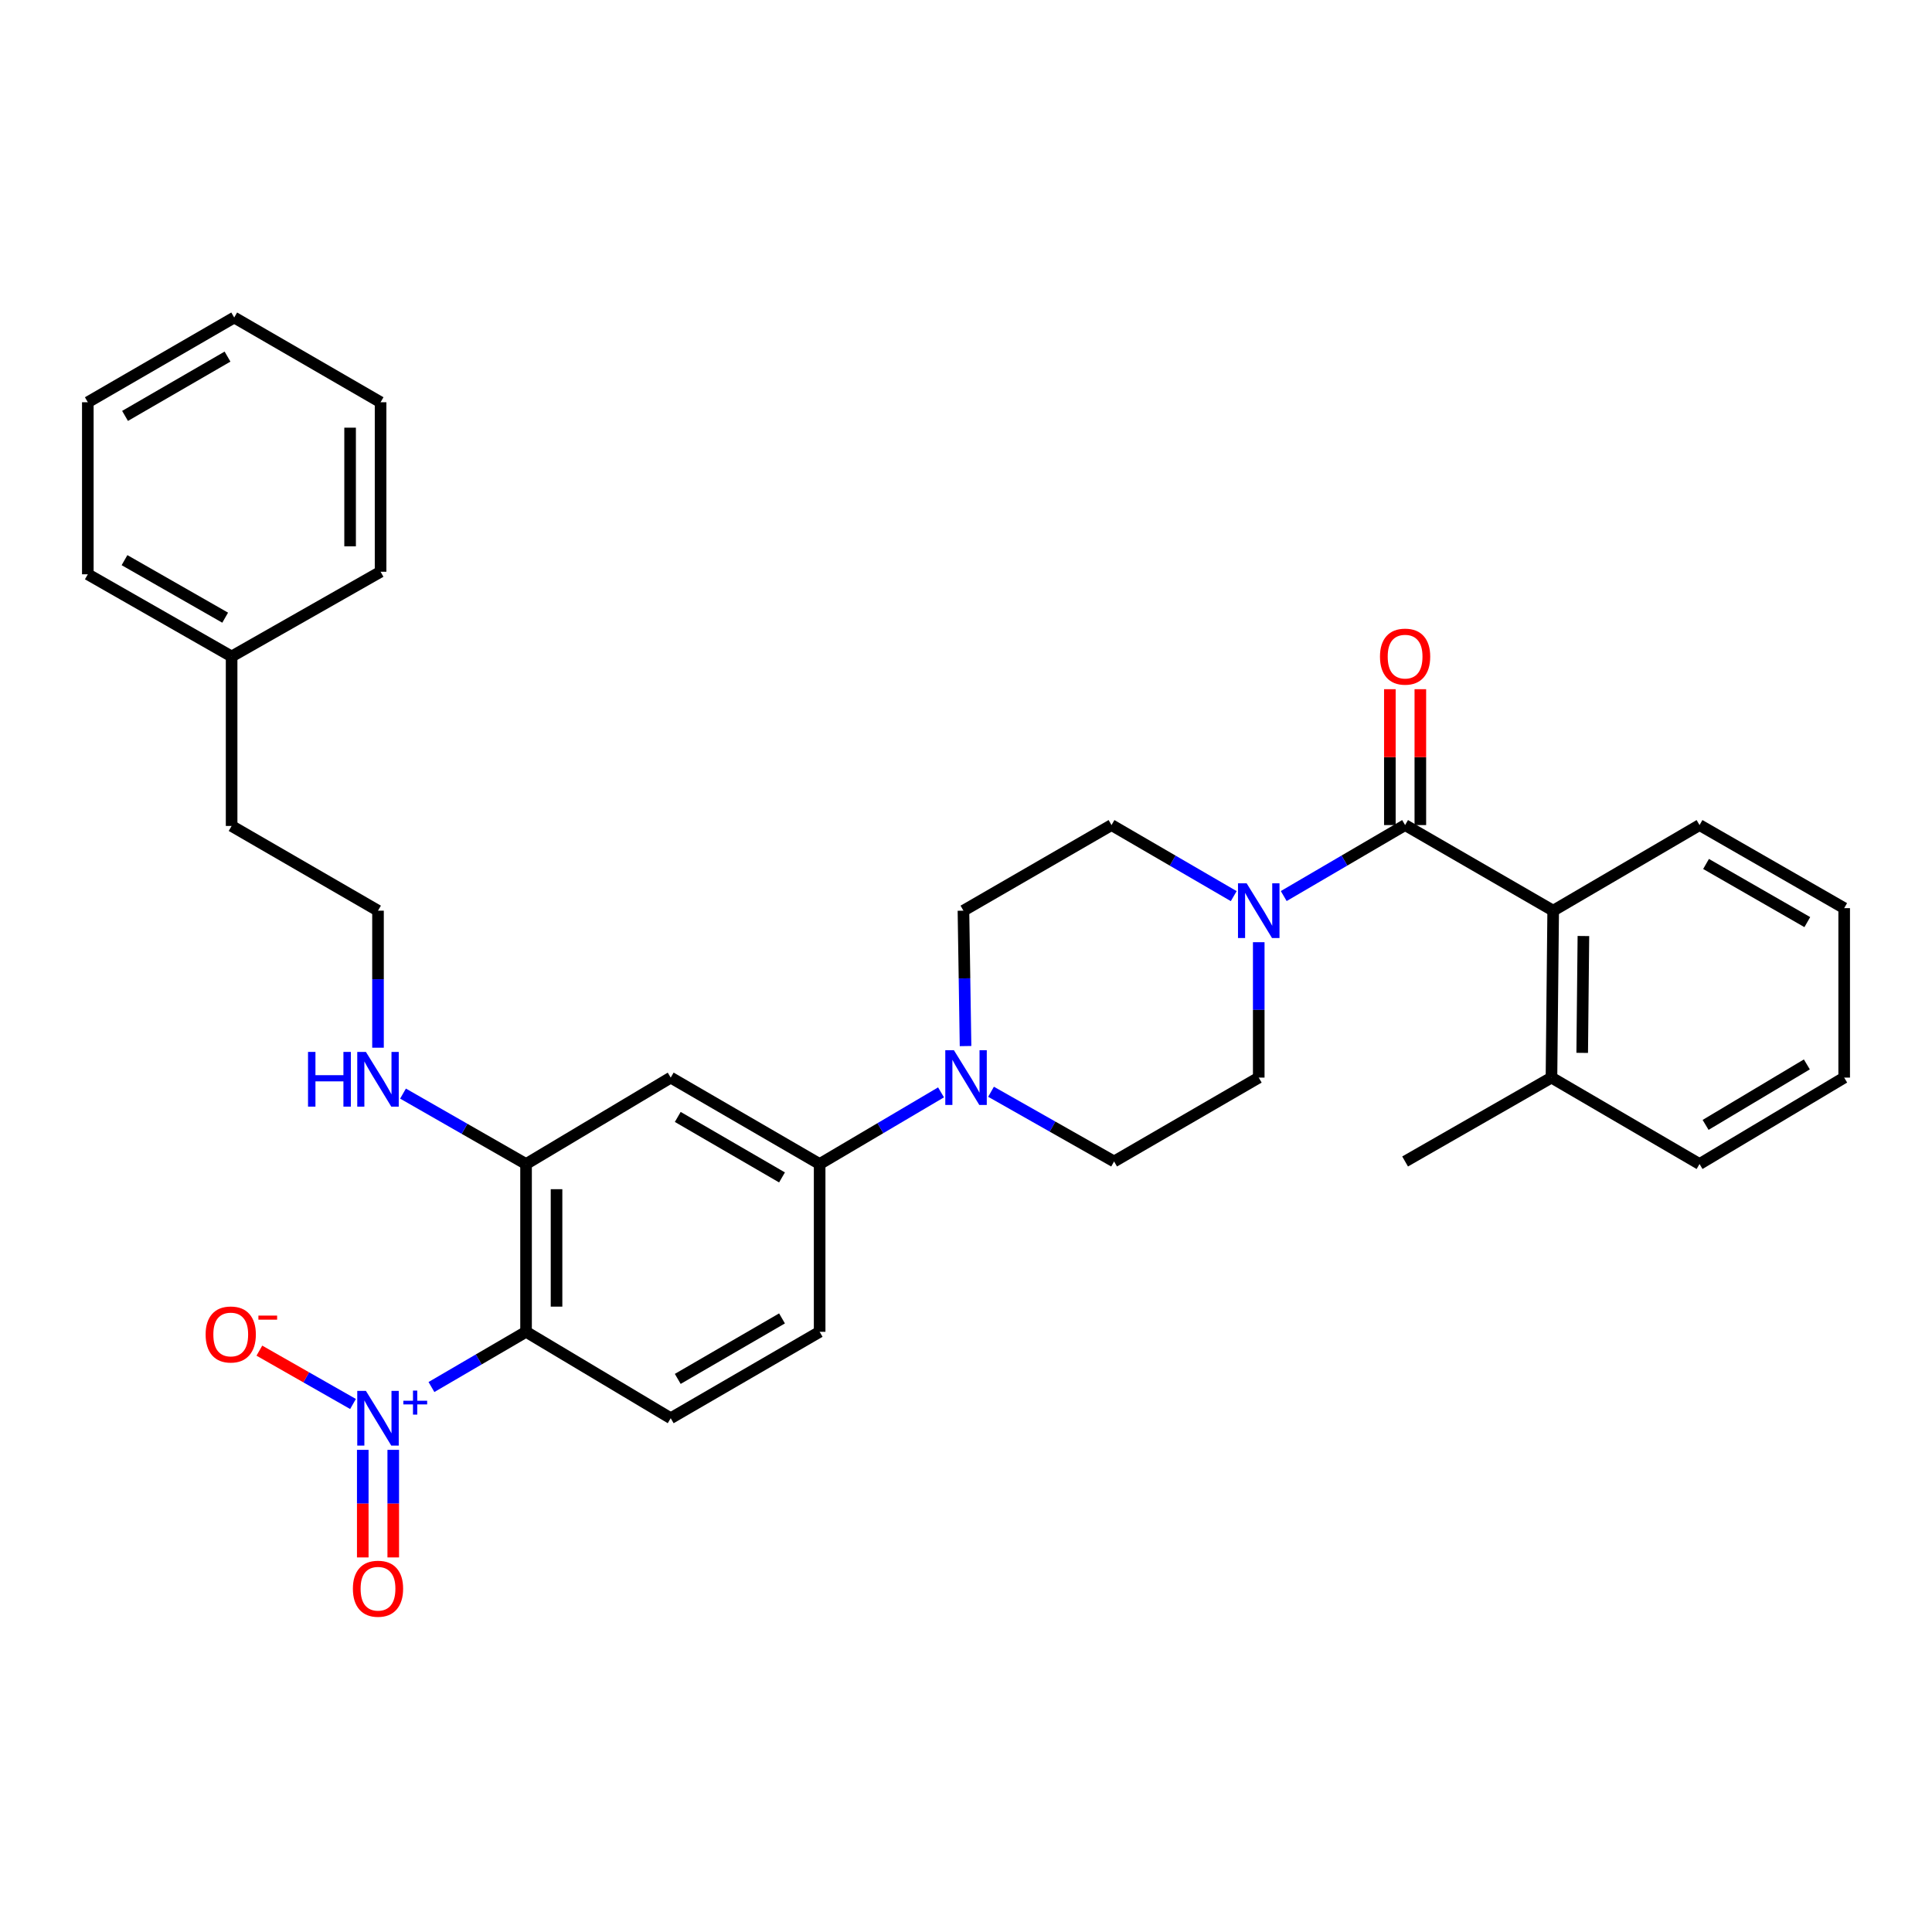 <?xml version='1.0' encoding='iso-8859-1'?>
<svg version='1.1' baseProfile='full'
              xmlns='http://www.w3.org/2000/svg'
                      xmlns:rdkit='http://www.rdkit.org/xml'
                      xmlns:xlink='http://www.w3.org/1999/xlink'
                  xml:space='preserve'
width='1000px' height='1000px' viewBox='0 0 1000 1000'>
<!-- END OF HEADER -->
<rect style='opacity:1.0;fill:#FFFFFF;stroke:none' width='1000' height='1000' x='0' y='0'> </rect>
<path class='bond-0' d='M 223.318,717.925 L 247.801,703.632' style='fill:none;fill-rule:evenodd;stroke:#0000FF;stroke-width:6px;stroke-linecap:butt;stroke-linejoin:miter;stroke-opacity:1' />
<path class='bond-0' d='M 247.801,703.632 L 272.285,689.339' style='fill:none;fill-rule:evenodd;stroke:#000000;stroke-width:6px;stroke-linecap:butt;stroke-linejoin:miter;stroke-opacity:1' />
<path class='bond-9' d='M 182.722,726.706 L 158.486,712.898' style='fill:none;fill-rule:evenodd;stroke:#0000FF;stroke-width:6px;stroke-linecap:butt;stroke-linejoin:miter;stroke-opacity:1' />
<path class='bond-9' d='M 158.486,712.898 L 134.25,699.09' style='fill:none;fill-rule:evenodd;stroke:#FF0000;stroke-width:6px;stroke-linecap:butt;stroke-linejoin:miter;stroke-opacity:1' />
<path class='bond-10' d='M 187.767,750.439 L 187.767,778.281' style='fill:none;fill-rule:evenodd;stroke:#0000FF;stroke-width:6px;stroke-linecap:butt;stroke-linejoin:miter;stroke-opacity:1' />
<path class='bond-10' d='M 187.767,778.281 L 187.767,806.123' style='fill:none;fill-rule:evenodd;stroke:#FF0000;stroke-width:6px;stroke-linecap:butt;stroke-linejoin:miter;stroke-opacity:1' />
<path class='bond-10' d='M 203.543,750.439 L 203.543,778.281' style='fill:none;fill-rule:evenodd;stroke:#0000FF;stroke-width:6px;stroke-linecap:butt;stroke-linejoin:miter;stroke-opacity:1' />
<path class='bond-10' d='M 203.543,778.281 L 203.543,806.123' style='fill:none;fill-rule:evenodd;stroke:#FF0000;stroke-width:6px;stroke-linecap:butt;stroke-linejoin:miter;stroke-opacity:1' />
<path class='bond-4' d='M 272.285,689.339 L 272.285,602.499' style='fill:none;fill-rule:evenodd;stroke:#000000;stroke-width:6px;stroke-linecap:butt;stroke-linejoin:miter;stroke-opacity:1' />
<path class='bond-4' d='M 288.061,676.313 L 288.061,615.525' style='fill:none;fill-rule:evenodd;stroke:#000000;stroke-width:6px;stroke-linecap:butt;stroke-linejoin:miter;stroke-opacity:1' />
<path class='bond-8' d='M 272.285,689.339 L 347.161,734.074' style='fill:none;fill-rule:evenodd;stroke:#000000;stroke-width:6px;stroke-linecap:butt;stroke-linejoin:miter;stroke-opacity:1' />
<path class='bond-1' d='M 727.277,427.056 L 695.867,445.427' style='fill:none;fill-rule:evenodd;stroke:#000000;stroke-width:6px;stroke-linecap:butt;stroke-linejoin:miter;stroke-opacity:1' />
<path class='bond-1' d='M 695.867,445.427 L 664.458,463.797' style='fill:none;fill-rule:evenodd;stroke:#0000FF;stroke-width:6px;stroke-linecap:butt;stroke-linejoin:miter;stroke-opacity:1' />
<path class='bond-5' d='M 727.277,427.056 L 803.924,471.362' style='fill:none;fill-rule:evenodd;stroke:#000000;stroke-width:6px;stroke-linecap:butt;stroke-linejoin:miter;stroke-opacity:1' />
<path class='bond-11' d='M 735.165,427.056 L 735.165,391.892' style='fill:none;fill-rule:evenodd;stroke:#000000;stroke-width:6px;stroke-linecap:butt;stroke-linejoin:miter;stroke-opacity:1' />
<path class='bond-11' d='M 735.165,391.892 L 735.165,356.728' style='fill:none;fill-rule:evenodd;stroke:#FF0000;stroke-width:6px;stroke-linecap:butt;stroke-linejoin:miter;stroke-opacity:1' />
<path class='bond-11' d='M 719.389,427.056 L 719.389,391.892' style='fill:none;fill-rule:evenodd;stroke:#000000;stroke-width:6px;stroke-linecap:butt;stroke-linejoin:miter;stroke-opacity:1' />
<path class='bond-11' d='M 719.389,391.892 L 719.389,356.728' style='fill:none;fill-rule:evenodd;stroke:#FF0000;stroke-width:6px;stroke-linecap:butt;stroke-linejoin:miter;stroke-opacity:1' />
<path class='bond-2' d='M 651.524,487.682 L 651.524,522.723' style='fill:none;fill-rule:evenodd;stroke:#0000FF;stroke-width:6px;stroke-linecap:butt;stroke-linejoin:miter;stroke-opacity:1' />
<path class='bond-2' d='M 651.524,522.723 L 651.524,557.764' style='fill:none;fill-rule:evenodd;stroke:#000000;stroke-width:6px;stroke-linecap:butt;stroke-linejoin:miter;stroke-opacity:1' />
<path class='bond-33' d='M 638.58,463.837 L 606.948,445.446' style='fill:none;fill-rule:evenodd;stroke:#0000FF;stroke-width:6px;stroke-linecap:butt;stroke-linejoin:miter;stroke-opacity:1' />
<path class='bond-33' d='M 606.948,445.446 L 575.315,427.056' style='fill:none;fill-rule:evenodd;stroke:#000000;stroke-width:6px;stroke-linecap:butt;stroke-linejoin:miter;stroke-opacity:1' />
<path class='bond-3' d='M 487.078,565.404 L 455.662,583.951' style='fill:none;fill-rule:evenodd;stroke:#0000FF;stroke-width:6px;stroke-linecap:butt;stroke-linejoin:miter;stroke-opacity:1' />
<path class='bond-3' d='M 455.662,583.951 L 424.247,602.499' style='fill:none;fill-rule:evenodd;stroke:#000000;stroke-width:6px;stroke-linecap:butt;stroke-linejoin:miter;stroke-opacity:1' />
<path class='bond-14' d='M 499.764,541.444 L 499.22,506.403' style='fill:none;fill-rule:evenodd;stroke:#0000FF;stroke-width:6px;stroke-linecap:butt;stroke-linejoin:miter;stroke-opacity:1' />
<path class='bond-14' d='M 499.22,506.403 L 498.677,471.362' style='fill:none;fill-rule:evenodd;stroke:#000000;stroke-width:6px;stroke-linecap:butt;stroke-linejoin:miter;stroke-opacity:1' />
<path class='bond-15' d='M 512.959,565.096 L 544.803,583.136' style='fill:none;fill-rule:evenodd;stroke:#0000FF;stroke-width:6px;stroke-linecap:butt;stroke-linejoin:miter;stroke-opacity:1' />
<path class='bond-15' d='M 544.803,583.136 L 576.647,601.175' style='fill:none;fill-rule:evenodd;stroke:#000000;stroke-width:6px;stroke-linecap:butt;stroke-linejoin:miter;stroke-opacity:1' />
<path class='bond-6' d='M 272.285,602.499 L 347.161,557.764' style='fill:none;fill-rule:evenodd;stroke:#000000;stroke-width:6px;stroke-linecap:butt;stroke-linejoin:miter;stroke-opacity:1' />
<path class='bond-18' d='M 272.285,602.499 L 240.444,584.271' style='fill:none;fill-rule:evenodd;stroke:#000000;stroke-width:6px;stroke-linecap:butt;stroke-linejoin:miter;stroke-opacity:1' />
<path class='bond-18' d='M 240.444,584.271 L 208.602,566.044' style='fill:none;fill-rule:evenodd;stroke:#0000FF;stroke-width:6px;stroke-linecap:butt;stroke-linejoin:miter;stroke-opacity:1' />
<path class='bond-17' d='M 803.924,471.362 L 803.039,557.764' style='fill:none;fill-rule:evenodd;stroke:#000000;stroke-width:6px;stroke-linecap:butt;stroke-linejoin:miter;stroke-opacity:1' />
<path class='bond-17' d='M 819.567,484.484 L 818.947,544.965' style='fill:none;fill-rule:evenodd;stroke:#000000;stroke-width:6px;stroke-linecap:butt;stroke-linejoin:miter;stroke-opacity:1' />
<path class='bond-20' d='M 803.924,471.362 L 879.677,427.056' style='fill:none;fill-rule:evenodd;stroke:#000000;stroke-width:6px;stroke-linecap:butt;stroke-linejoin:miter;stroke-opacity:1' />
<path class='bond-32' d='M 347.161,557.764 L 424.247,602.499' style='fill:none;fill-rule:evenodd;stroke:#000000;stroke-width:6px;stroke-linecap:butt;stroke-linejoin:miter;stroke-opacity:1' />
<path class='bond-32' d='M 350.806,578.119 L 404.765,609.434' style='fill:none;fill-rule:evenodd;stroke:#000000;stroke-width:6px;stroke-linecap:butt;stroke-linejoin:miter;stroke-opacity:1' />
<path class='bond-7' d='M 424.247,602.499 L 424.247,689.339' style='fill:none;fill-rule:evenodd;stroke:#000000;stroke-width:6px;stroke-linecap:butt;stroke-linejoin:miter;stroke-opacity:1' />
<path class='bond-16' d='M 347.161,734.074 L 424.247,689.339' style='fill:none;fill-rule:evenodd;stroke:#000000;stroke-width:6px;stroke-linecap:butt;stroke-linejoin:miter;stroke-opacity:1' />
<path class='bond-16' d='M 350.806,713.719 L 404.765,682.405' style='fill:none;fill-rule:evenodd;stroke:#000000;stroke-width:6px;stroke-linecap:butt;stroke-linejoin:miter;stroke-opacity:1' />
<path class='bond-12' d='M 575.315,427.056 L 498.677,471.362' style='fill:none;fill-rule:evenodd;stroke:#000000;stroke-width:6px;stroke-linecap:butt;stroke-linejoin:miter;stroke-opacity:1' />
<path class='bond-13' d='M 651.524,557.764 L 576.647,601.175' style='fill:none;fill-rule:evenodd;stroke:#000000;stroke-width:6px;stroke-linecap:butt;stroke-linejoin:miter;stroke-opacity:1' />
<path class='bond-22' d='M 803.039,557.764 L 727.277,601.175' style='fill:none;fill-rule:evenodd;stroke:#000000;stroke-width:6px;stroke-linecap:butt;stroke-linejoin:miter;stroke-opacity:1' />
<path class='bond-24' d='M 803.039,557.764 L 879.677,602.499' style='fill:none;fill-rule:evenodd;stroke:#000000;stroke-width:6px;stroke-linecap:butt;stroke-linejoin:miter;stroke-opacity:1' />
<path class='bond-19' d='M 195.655,542.29 L 195.655,506.826' style='fill:none;fill-rule:evenodd;stroke:#0000FF;stroke-width:6px;stroke-linecap:butt;stroke-linejoin:miter;stroke-opacity:1' />
<path class='bond-19' d='M 195.655,506.826 L 195.655,471.362' style='fill:none;fill-rule:evenodd;stroke:#000000;stroke-width:6px;stroke-linecap:butt;stroke-linejoin:miter;stroke-opacity:1' />
<path class='bond-23' d='M 195.655,471.362 L 119.884,427.512' style='fill:none;fill-rule:evenodd;stroke:#000000;stroke-width:6px;stroke-linecap:butt;stroke-linejoin:miter;stroke-opacity:1' />
<path class='bond-27' d='M 879.677,427.056 L 954.545,470.056' style='fill:none;fill-rule:evenodd;stroke:#000000;stroke-width:6px;stroke-linecap:butt;stroke-linejoin:miter;stroke-opacity:1' />
<path class='bond-27' d='M 883.05,447.187 L 935.458,477.286' style='fill:none;fill-rule:evenodd;stroke:#000000;stroke-width:6px;stroke-linecap:butt;stroke-linejoin:miter;stroke-opacity:1' />
<path class='bond-21' d='M 119.884,339.786 L 119.884,427.512' style='fill:none;fill-rule:evenodd;stroke:#000000;stroke-width:6px;stroke-linecap:butt;stroke-linejoin:miter;stroke-opacity:1' />
<path class='bond-25' d='M 119.884,339.786 L 45.455,297.251' style='fill:none;fill-rule:evenodd;stroke:#000000;stroke-width:6px;stroke-linecap:butt;stroke-linejoin:miter;stroke-opacity:1' />
<path class='bond-25' d='M 116.548,319.708 L 64.447,289.934' style='fill:none;fill-rule:evenodd;stroke:#000000;stroke-width:6px;stroke-linecap:butt;stroke-linejoin:miter;stroke-opacity:1' />
<path class='bond-26' d='M 119.884,339.786 L 196.987,295.936' style='fill:none;fill-rule:evenodd;stroke:#000000;stroke-width:6px;stroke-linecap:butt;stroke-linejoin:miter;stroke-opacity:1' />
<path class='bond-35' d='M 879.677,602.499 L 954.545,557.764' style='fill:none;fill-rule:evenodd;stroke:#000000;stroke-width:6px;stroke-linecap:butt;stroke-linejoin:miter;stroke-opacity:1' />
<path class='bond-35' d='M 882.816,582.246 L 935.223,550.931' style='fill:none;fill-rule:evenodd;stroke:#000000;stroke-width:6px;stroke-linecap:butt;stroke-linejoin:miter;stroke-opacity:1' />
<path class='bond-30' d='M 45.455,297.251 L 45.455,208.202' style='fill:none;fill-rule:evenodd;stroke:#000000;stroke-width:6px;stroke-linecap:butt;stroke-linejoin:miter;stroke-opacity:1' />
<path class='bond-29' d='M 196.987,295.936 L 196.987,208.202' style='fill:none;fill-rule:evenodd;stroke:#000000;stroke-width:6px;stroke-linecap:butt;stroke-linejoin:miter;stroke-opacity:1' />
<path class='bond-29' d='M 181.211,282.776 L 181.211,221.362' style='fill:none;fill-rule:evenodd;stroke:#000000;stroke-width:6px;stroke-linecap:butt;stroke-linejoin:miter;stroke-opacity:1' />
<path class='bond-28' d='M 954.545,470.056 L 954.545,557.764' style='fill:none;fill-rule:evenodd;stroke:#000000;stroke-width:6px;stroke-linecap:butt;stroke-linejoin:miter;stroke-opacity:1' />
<path class='bond-31' d='M 196.987,208.202 L 121.225,164.343' style='fill:none;fill-rule:evenodd;stroke:#000000;stroke-width:6px;stroke-linecap:butt;stroke-linejoin:miter;stroke-opacity:1' />
<path class='bond-34' d='M 45.455,208.202 L 121.225,164.343' style='fill:none;fill-rule:evenodd;stroke:#000000;stroke-width:6px;stroke-linecap:butt;stroke-linejoin:miter;stroke-opacity:1' />
<path class='bond-34' d='M 64.724,215.277 L 117.763,184.576' style='fill:none;fill-rule:evenodd;stroke:#000000;stroke-width:6px;stroke-linecap:butt;stroke-linejoin:miter;stroke-opacity:1' />
<path  class='atom-0' d='M 189.395 719.914
L 198.675 734.914
Q 199.595 736.394, 201.075 739.074
Q 202.555 741.754, 202.635 741.914
L 202.635 719.914
L 206.395 719.914
L 206.395 748.234
L 202.515 748.234
L 192.555 731.834
Q 191.395 729.914, 190.155 727.714
Q 188.955 725.514, 188.595 724.834
L 188.595 748.234
L 184.915 748.234
L 184.915 719.914
L 189.395 719.914
' fill='#0000FF'/>
<path  class='atom-0' d='M 208.771 725.019
L 213.761 725.019
L 213.761 719.766
L 215.978 719.766
L 215.978 725.019
L 221.1 725.019
L 221.1 726.92
L 215.978 726.92
L 215.978 732.2
L 213.761 732.2
L 213.761 726.92
L 208.771 726.92
L 208.771 725.019
' fill='#0000FF'/>
<path  class='atom-3' d='M 645.264 457.202
L 654.544 472.202
Q 655.464 473.682, 656.944 476.362
Q 658.424 479.042, 658.504 479.202
L 658.504 457.202
L 662.264 457.202
L 662.264 485.522
L 658.384 485.522
L 648.424 469.122
Q 647.264 467.202, 646.024 465.002
Q 644.824 462.802, 644.464 462.122
L 644.464 485.522
L 640.784 485.522
L 640.784 457.202
L 645.264 457.202
' fill='#0000FF'/>
<path  class='atom-4' d='M 493.758 543.604
L 503.038 558.604
Q 503.958 560.084, 505.438 562.764
Q 506.918 565.444, 506.998 565.604
L 506.998 543.604
L 510.758 543.604
L 510.758 571.924
L 506.878 571.924
L 496.918 555.524
Q 495.758 553.604, 494.518 551.404
Q 493.318 549.204, 492.958 548.524
L 492.958 571.924
L 489.278 571.924
L 489.278 543.604
L 493.758 543.604
' fill='#0000FF'/>
<path  class='atom-10' d='M 106.429 690.725
Q 106.429 683.925, 109.789 680.125
Q 113.149 676.325, 119.429 676.325
Q 125.709 676.325, 129.069 680.125
Q 132.429 683.925, 132.429 690.725
Q 132.429 697.605, 129.029 701.525
Q 125.629 705.405, 119.429 705.405
Q 113.189 705.405, 109.789 701.525
Q 106.429 697.645, 106.429 690.725
M 119.429 702.205
Q 123.749 702.205, 126.069 699.325
Q 128.429 696.405, 128.429 690.725
Q 128.429 685.165, 126.069 682.365
Q 123.749 679.525, 119.429 679.525
Q 115.109 679.525, 112.749 682.325
Q 110.429 685.125, 110.429 690.725
Q 110.429 696.445, 112.749 699.325
Q 115.109 702.205, 119.429 702.205
' fill='#FF0000'/>
<path  class='atom-10' d='M 133.749 680.948
L 143.437 680.948
L 143.437 683.06
L 133.749 683.06
L 133.749 680.948
' fill='#FF0000'/>
<path  class='atom-11' d='M 182.655 822.318
Q 182.655 815.518, 186.015 811.718
Q 189.375 807.918, 195.655 807.918
Q 201.935 807.918, 205.295 811.718
Q 208.655 815.518, 208.655 822.318
Q 208.655 829.198, 205.255 833.118
Q 201.855 836.998, 195.655 836.998
Q 189.415 836.998, 186.015 833.118
Q 182.655 829.238, 182.655 822.318
M 195.655 833.798
Q 199.975 833.798, 202.295 830.918
Q 204.655 827.998, 204.655 822.318
Q 204.655 816.758, 202.295 813.958
Q 199.975 811.118, 195.655 811.118
Q 191.335 811.118, 188.975 813.918
Q 186.655 816.718, 186.655 822.318
Q 186.655 828.038, 188.975 830.918
Q 191.335 833.798, 195.655 833.798
' fill='#FF0000'/>
<path  class='atom-12' d='M 714.277 339.866
Q 714.277 333.066, 717.637 329.266
Q 720.997 325.466, 727.277 325.466
Q 733.557 325.466, 736.917 329.266
Q 740.277 333.066, 740.277 339.866
Q 740.277 346.746, 736.877 350.666
Q 733.477 354.546, 727.277 354.546
Q 721.037 354.546, 717.637 350.666
Q 714.277 346.786, 714.277 339.866
M 727.277 351.346
Q 731.597 351.346, 733.917 348.466
Q 736.277 345.546, 736.277 339.866
Q 736.277 334.306, 733.917 331.506
Q 731.597 328.666, 727.277 328.666
Q 722.957 328.666, 720.597 331.466
Q 718.277 334.266, 718.277 339.866
Q 718.277 345.586, 720.597 348.466
Q 722.957 351.346, 727.277 351.346
' fill='#FF0000'/>
<path  class='atom-19' d='M 159.435 544.472
L 163.275 544.472
L 163.275 556.512
L 177.755 556.512
L 177.755 544.472
L 181.595 544.472
L 181.595 572.792
L 177.755 572.792
L 177.755 559.712
L 163.275 559.712
L 163.275 572.792
L 159.435 572.792
L 159.435 544.472
' fill='#0000FF'/>
<path  class='atom-19' d='M 189.395 544.472
L 198.675 559.472
Q 199.595 560.952, 201.075 563.632
Q 202.555 566.312, 202.635 566.472
L 202.635 544.472
L 206.395 544.472
L 206.395 572.792
L 202.515 572.792
L 192.555 556.392
Q 191.395 554.472, 190.155 552.272
Q 188.955 550.072, 188.595 549.392
L 188.595 572.792
L 184.915 572.792
L 184.915 544.472
L 189.395 544.472
' fill='#0000FF'/>
</svg>
